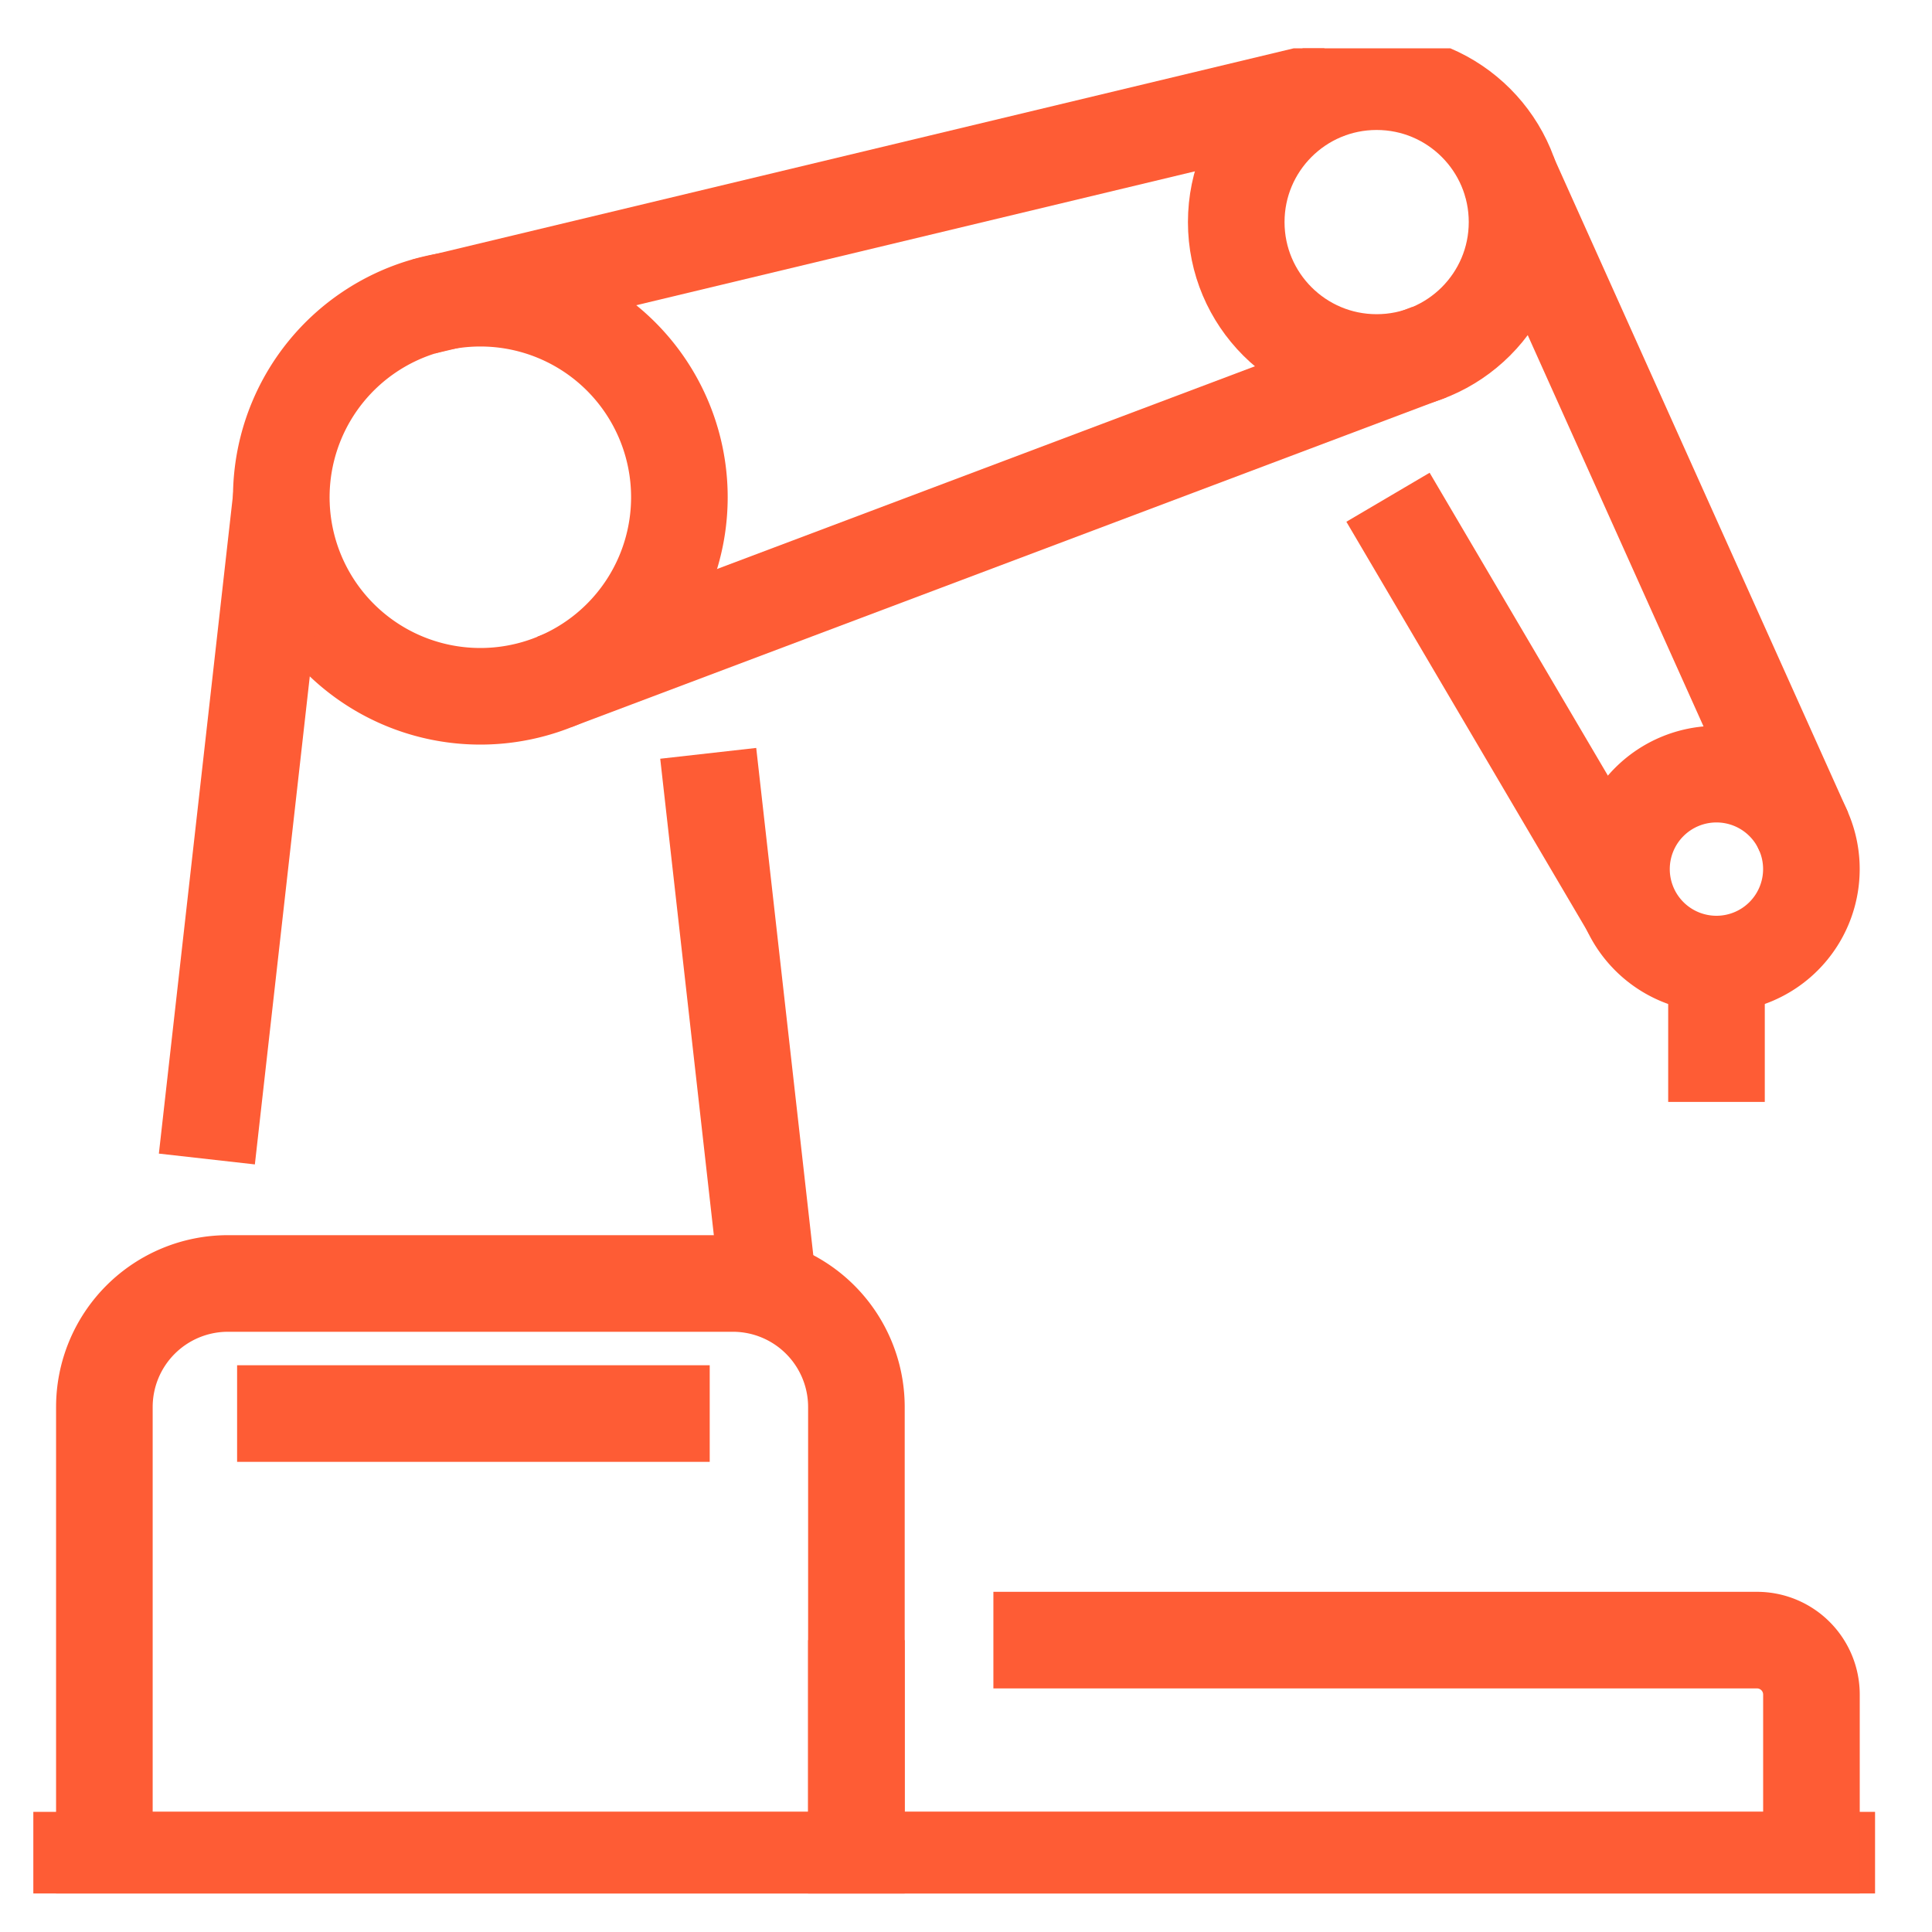 <?xml version="1.0" encoding="UTF-8"?>
<svg xmlns="http://www.w3.org/2000/svg" xmlns:xlink="http://www.w3.org/1999/xlink" width="40" height="40" viewBox="0 0 40 40">
  <defs>
    <clipPath id="clip-path">
      <rect id="Rectangle_15631" data-name="Rectangle 15631" width="39.511" height="38.201" fill="rgba(0,0,0,0)" stroke="#fe5c35" stroke-width="2"></rect>
    </clipPath>
  </defs>
  <g id="ICN" transform="translate(17549 11462)">
    <g id="_40x40" data-name="40x40" transform="translate(-17549 -11462)" fill="none" stroke="#19252e" stroke-width="1" opacity="0">
      <rect width="40" height="40" stroke="none"></rect>
      <rect x="0.5" y="0.5" width="39" height="39" fill="none"></rect>
    </g>
    <g id="Group_110726" data-name="Group 110726" transform="translate(-17549 -11460.999)">
      <g id="Group_110445" data-name="Group 110445" transform="translate(0 0)" clip-path="url(#clip-path)">
        <line id="Line_809" data-name="Line 809" x2="38.131" transform="translate(0.69 37.511)" fill="none" stroke="#fe5c35" stroke-width="2"></line>
        <path id="Path_90781" data-name="Path 90781" d="M18.492,64.85H8.038A2.558,2.558,0,0,0,5.48,67.408v9.38H21.05v-9.38A2.558,2.558,0,0,0,18.492,64.85Z" transform="translate(-3.319 -39.278)" fill="rgba(0,0,0,0)" stroke="#fe5c35" stroke-width="2"></path>
        <path id="Path_90782" data-name="Path 90782" d="M47.8,83.575H63.61A1.127,1.127,0,0,1,64.737,84.7v3.428H44.964V83.575" transform="translate(-27.233 -50.619)" fill="rgba(0,0,0,0)" stroke="#fe5c35" stroke-width="2"></path>
        <path id="Path_90783" data-name="Path 90783" d="M23.013,17.24a4.121,4.121,0,1,1-4.12-4.12A4.12,4.12,0,0,1,23.013,17.24Z" transform="translate(-8.947 -7.947)" fill="rgba(0,0,0,0)" stroke="#fe5c35" stroke-width="2"></path>
        <circle id="Ellipse_1298" data-name="Ellipse 1298" cx="2.907" cy="2.907" r="2.907" transform="translate(25.595 0.69)" fill="rgba(0,0,0,0)" stroke="#fe5c35" stroke-width="2"></circle>
        <path id="Path_90784" data-name="Path 90784" d="M89.068,40.073A1.966,1.966,0,1,1,87.1,38.108,1.965,1.965,0,0,1,89.068,40.073Z" transform="translate(-51.565 -23.081)" fill="rgba(0,0,0,0)" stroke="#fe5c35" stroke-width="2"></path>
        <line id="Line_810" data-name="Line 810" y1="13.701" x2="1.542" transform="translate(4.283 9.294)" fill="none" stroke="#fe5c35" stroke-width="2"></line>
        <line id="Line_811" data-name="Line 811" x1="1.235" y1="10.976" transform="translate(14.663 14.596)" fill="none" stroke="#fe5c35" stroke-width="2"></line>
        <line id="Line_812" data-name="Line 812" x2="9.785" transform="translate(4.909 28.265)" fill="none" stroke="#fe5c35" stroke-width="2"></line>
        <line id="Line_813" data-name="Line 813" y1="4.517" x2="18.847" transform="translate(8.771 0.828)" fill="none" stroke="#fe5c35" stroke-width="2"></line>
        <line id="Line_814" data-name="Line 814" y1="6.827" x2="18.114" transform="translate(11.479 6.29)" fill="none" stroke="#fe5c35" stroke-width="2"></line>
        <line id="Line_815" data-name="Line 815" x2="6.108" y2="13.595" transform="translate(31.243 2.636)" fill="none" stroke="#fe5c35" stroke-width="2"></line>
        <line id="Line_816" data-name="Line 816" x1="5.028" y1="8.542" transform="translate(28.737 9.294)" fill="none" stroke="#fe5c35" stroke-width="2"></line>
        <line id="Line_817" data-name="Line 817" y2="2.855" transform="translate(35.538 18.958)" fill="none" stroke="#fe5c35" stroke-width="2"></line>
      </g>
    </g>
  </g>
</svg>
